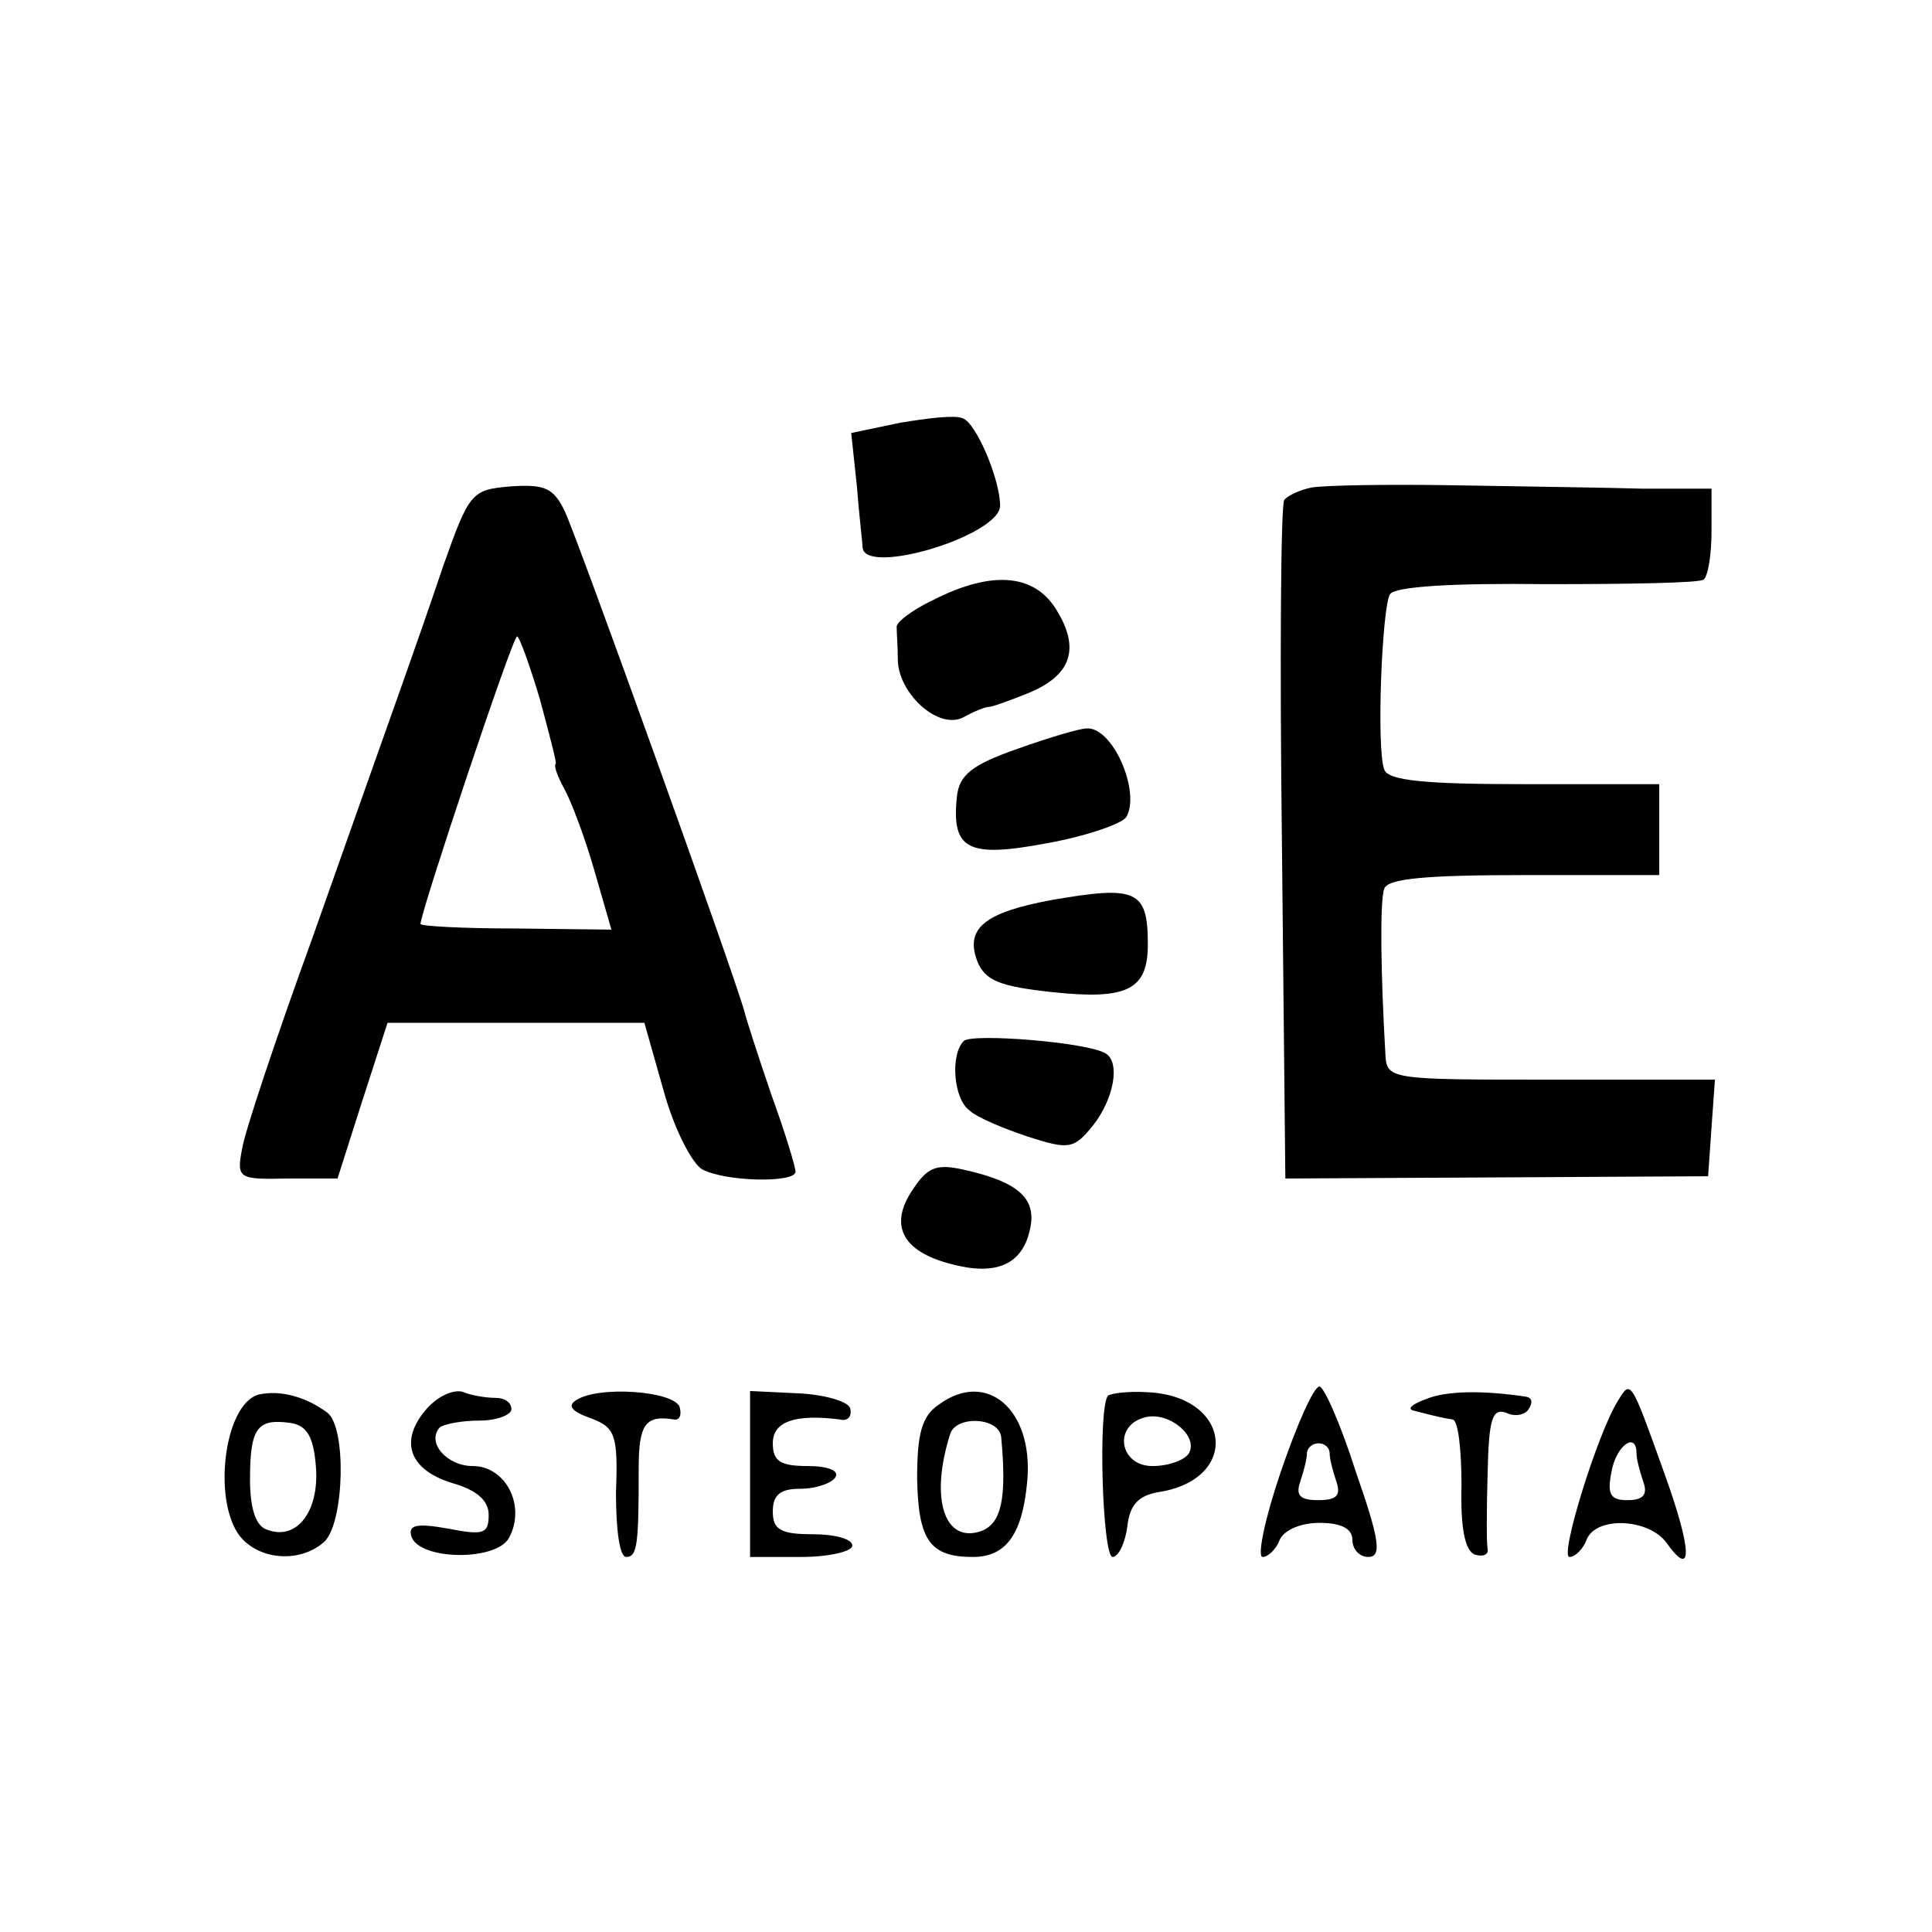 <?xml version="1.0" standalone="no"?>
<!DOCTYPE svg PUBLIC "-//W3C//DTD SVG 20010904//EN"
 "http://www.w3.org/TR/2001/REC-SVG-20010904/DTD/svg10.dtd">
<svg version="1.0" xmlns="http://www.w3.org/2000/svg"
 width="170pt" height="170pt" viewBox="0 0 170 170"
 preserveAspectRatio="xMidYMid meet">
<g transform="translate(0,170) scale(0.1,-0.1)"
fill="#000000" stroke="none">
<path d="M792 1328 l-43 -9 5 -47 c2 -26 5 -50 5 -54 3 -25 121 11 121 37 0
23 -21 73 -33 77 -7 3 -31 0 -55 -4z"/>
<path d="M449 1272 c-34 -3 -36 -5 -59 -70 -26 -77 -37 -106 -115 -327 -32
-88 -60 -172 -62 -186 -5 -26 -3 -27 40 -26 l44 0 22 69 22 68 113 0 113 0 17
-60 c9 -33 25 -64 34 -69 21 -11 82 -12 82 -2 0 4 -9 34 -21 67 -11 32 -22 66
-24 74 -9 33 -147 417 -158 440 -10 21 -18 24 -48 22z m26 -187 c8 -30 15 -56
14 -57 -2 -2 2 -12 8 -23 6 -11 18 -43 26 -71 l15 -52 -84 1 c-46 0 -84 2 -84
4 0 10 81 253 85 253 2 0 11 -25 20 -55z"/>
<path d="M1154 1271 c-10 -2 -21 -7 -24 -11 -3 -5 -4 -141 -2 -303 l3 -294
186 1 186 1 3 43 3 42 -145 0 c-142 0 -144 0 -145 23 -4 69 -5 134 -1 145 3 9
37 12 123 12 l119 0 0 40 0 40 -119 0 c-86 0 -120 3 -123 13 -7 18 -2 142 5
154 4 7 55 10 138 9 72 0 134 1 138 4 4 3 7 22 7 43 l0 37 -60 0 c-34 1 -109
2 -167 3 -58 1 -114 0 -125 -2z"/>
<path d="M821 1172 c-19 -9 -33 -20 -32 -24 0 -5 1 -17 1 -28 0 -30 36 -63 58
-51 9 5 19 9 22 9 3 0 17 5 32 11 39 15 49 38 29 72 -19 34 -57 38 -110 11z"/>
<path d="M895 1041 c-40 -14 -51 -23 -53 -42 -5 -47 10 -54 79 -41 34 6 66 17
70 23 13 22 -12 80 -35 78 -6 0 -33 -8 -61 -18z"/>
<path d="M925 908 c-59 -11 -76 -25 -65 -54 7 -17 20 -22 66 -27 66 -7 84 2
84 42 0 48 -10 52 -85 39z"/>
<path d="M848 784 c-12 -12 -9 -51 5 -61 6 -6 30 -16 51 -23 37 -12 41 -11 58
10 18 23 24 55 11 63 -16 10 -118 18 -125 11z"/>
<path d="M803 653 c-21 -31 -9 -54 33 -65 40 -11 63 -1 70 29 7 28 -9 43 -59
54 -23 5 -31 2 -44 -18z"/>
<path d="M228 473 c-32 -8 -42 -100 -14 -128 19 -19 53 -19 72 -1 17 18 19
100 2 113 -19 14 -41 20 -60 16z m50 -64 c3 -39 -17 -65 -43 -55 -10 3 -15 19
-15 44 0 45 6 54 35 50 15 -2 21 -12 23 -39z"/>
<path d="M376 461 c-25 -28 -17 -54 22 -66 21 -6 32 -15 32 -28 0 -17 -5 -18
-36 -12 -28 5 -35 3 -32 -7 7 -21 75 -22 86 -1 15 28 -3 63 -32 63 -23 0 -41
21 -29 34 4 3 19 6 35 6 15 0 28 5 28 10 0 6 -6 10 -14 10 -8 0 -21 2 -28 5
-8 3 -22 -3 -32 -14z"/>
<path d="M507 468 c-8 -5 -4 -10 13 -16 21 -8 24 -14 22 -65 0 -32 3 -57 9
-57 10 0 11 12 11 78 0 39 6 47 31 43 5 -1 7 4 5 11 -5 14 -71 19 -91 6z"/>
<path d="M660 403 l0 -73 45 0 c25 0 45 5 45 10 0 6 -16 10 -35 10 -28 0 -35
4 -35 20 0 15 7 20 24 20 14 0 28 5 31 10 4 6 -7 10 -24 10 -24 0 -31 4 -31
20 0 19 19 26 59 21 7 -2 11 3 9 10 -2 6 -23 12 -46 13 l-42 2 0 -73z"/>
<path d="M826 464 c-15 -10 -19 -26 -19 -65 1 -54 11 -69 49 -69 30 0 44 21
48 68 5 62 -36 97 -78 66z m55 -29 c5 -54 0 -75 -17 -82 -33 -12 -46 28 -28
85 5 17 44 15 45 -3z"/>
<path d="M975 472 c-9 -10 -5 -142 4 -142 5 0 11 12 13 27 2 19 10 27 27 30
73 11 65 85 -10 88 -16 1 -31 -1 -34 -3z m71 -51 c-4 -6 -18 -11 -32 -11 -29
0 -35 36 -6 43 21 5 47 -17 38 -32z"/>
<path d="M1127 405 c-14 -41 -21 -75 -16 -75 5 0 12 7 15 15 4 9 19 15 35 15
19 0 29 -5 29 -15 0 -8 6 -15 14 -15 12 0 10 15 -11 75 -13 41 -28 75 -32 75
-5 0 -20 -34 -34 -75z m43 16 c0 -5 3 -16 6 -25 4 -12 0 -16 -16 -16 -16 0
-20 4 -16 16 3 9 6 20 6 25 0 5 5 9 10 9 6 0 10 -4 10 -9z"/>
<path d="M1255 469 c-11 -4 -17 -8 -12 -10 19 -5 28 -7 35 -8 5 0 8 -26 8 -58
-1 -37 3 -58 12 -61 7 -2 12 0 11 5 -1 4 -1 34 0 67 1 47 4 57 16 53 8 -4 17
-2 20 3 4 6 3 10 -2 11 -40 6 -71 5 -88 -2z"/>
<path d="M1424 468 c-18 -28 -52 -138 -43 -138 5 0 12 7 15 15 8 21 54 19 70
-2 24 -34 23 -7 -2 62 -29 81 -29 81 -40 63z m16 -47 c0 -5 3 -16 6 -25 4 -11
0 -16 -14 -16 -15 0 -18 5 -14 25 4 23 22 36 22 16z"/>
</g>
</svg>
